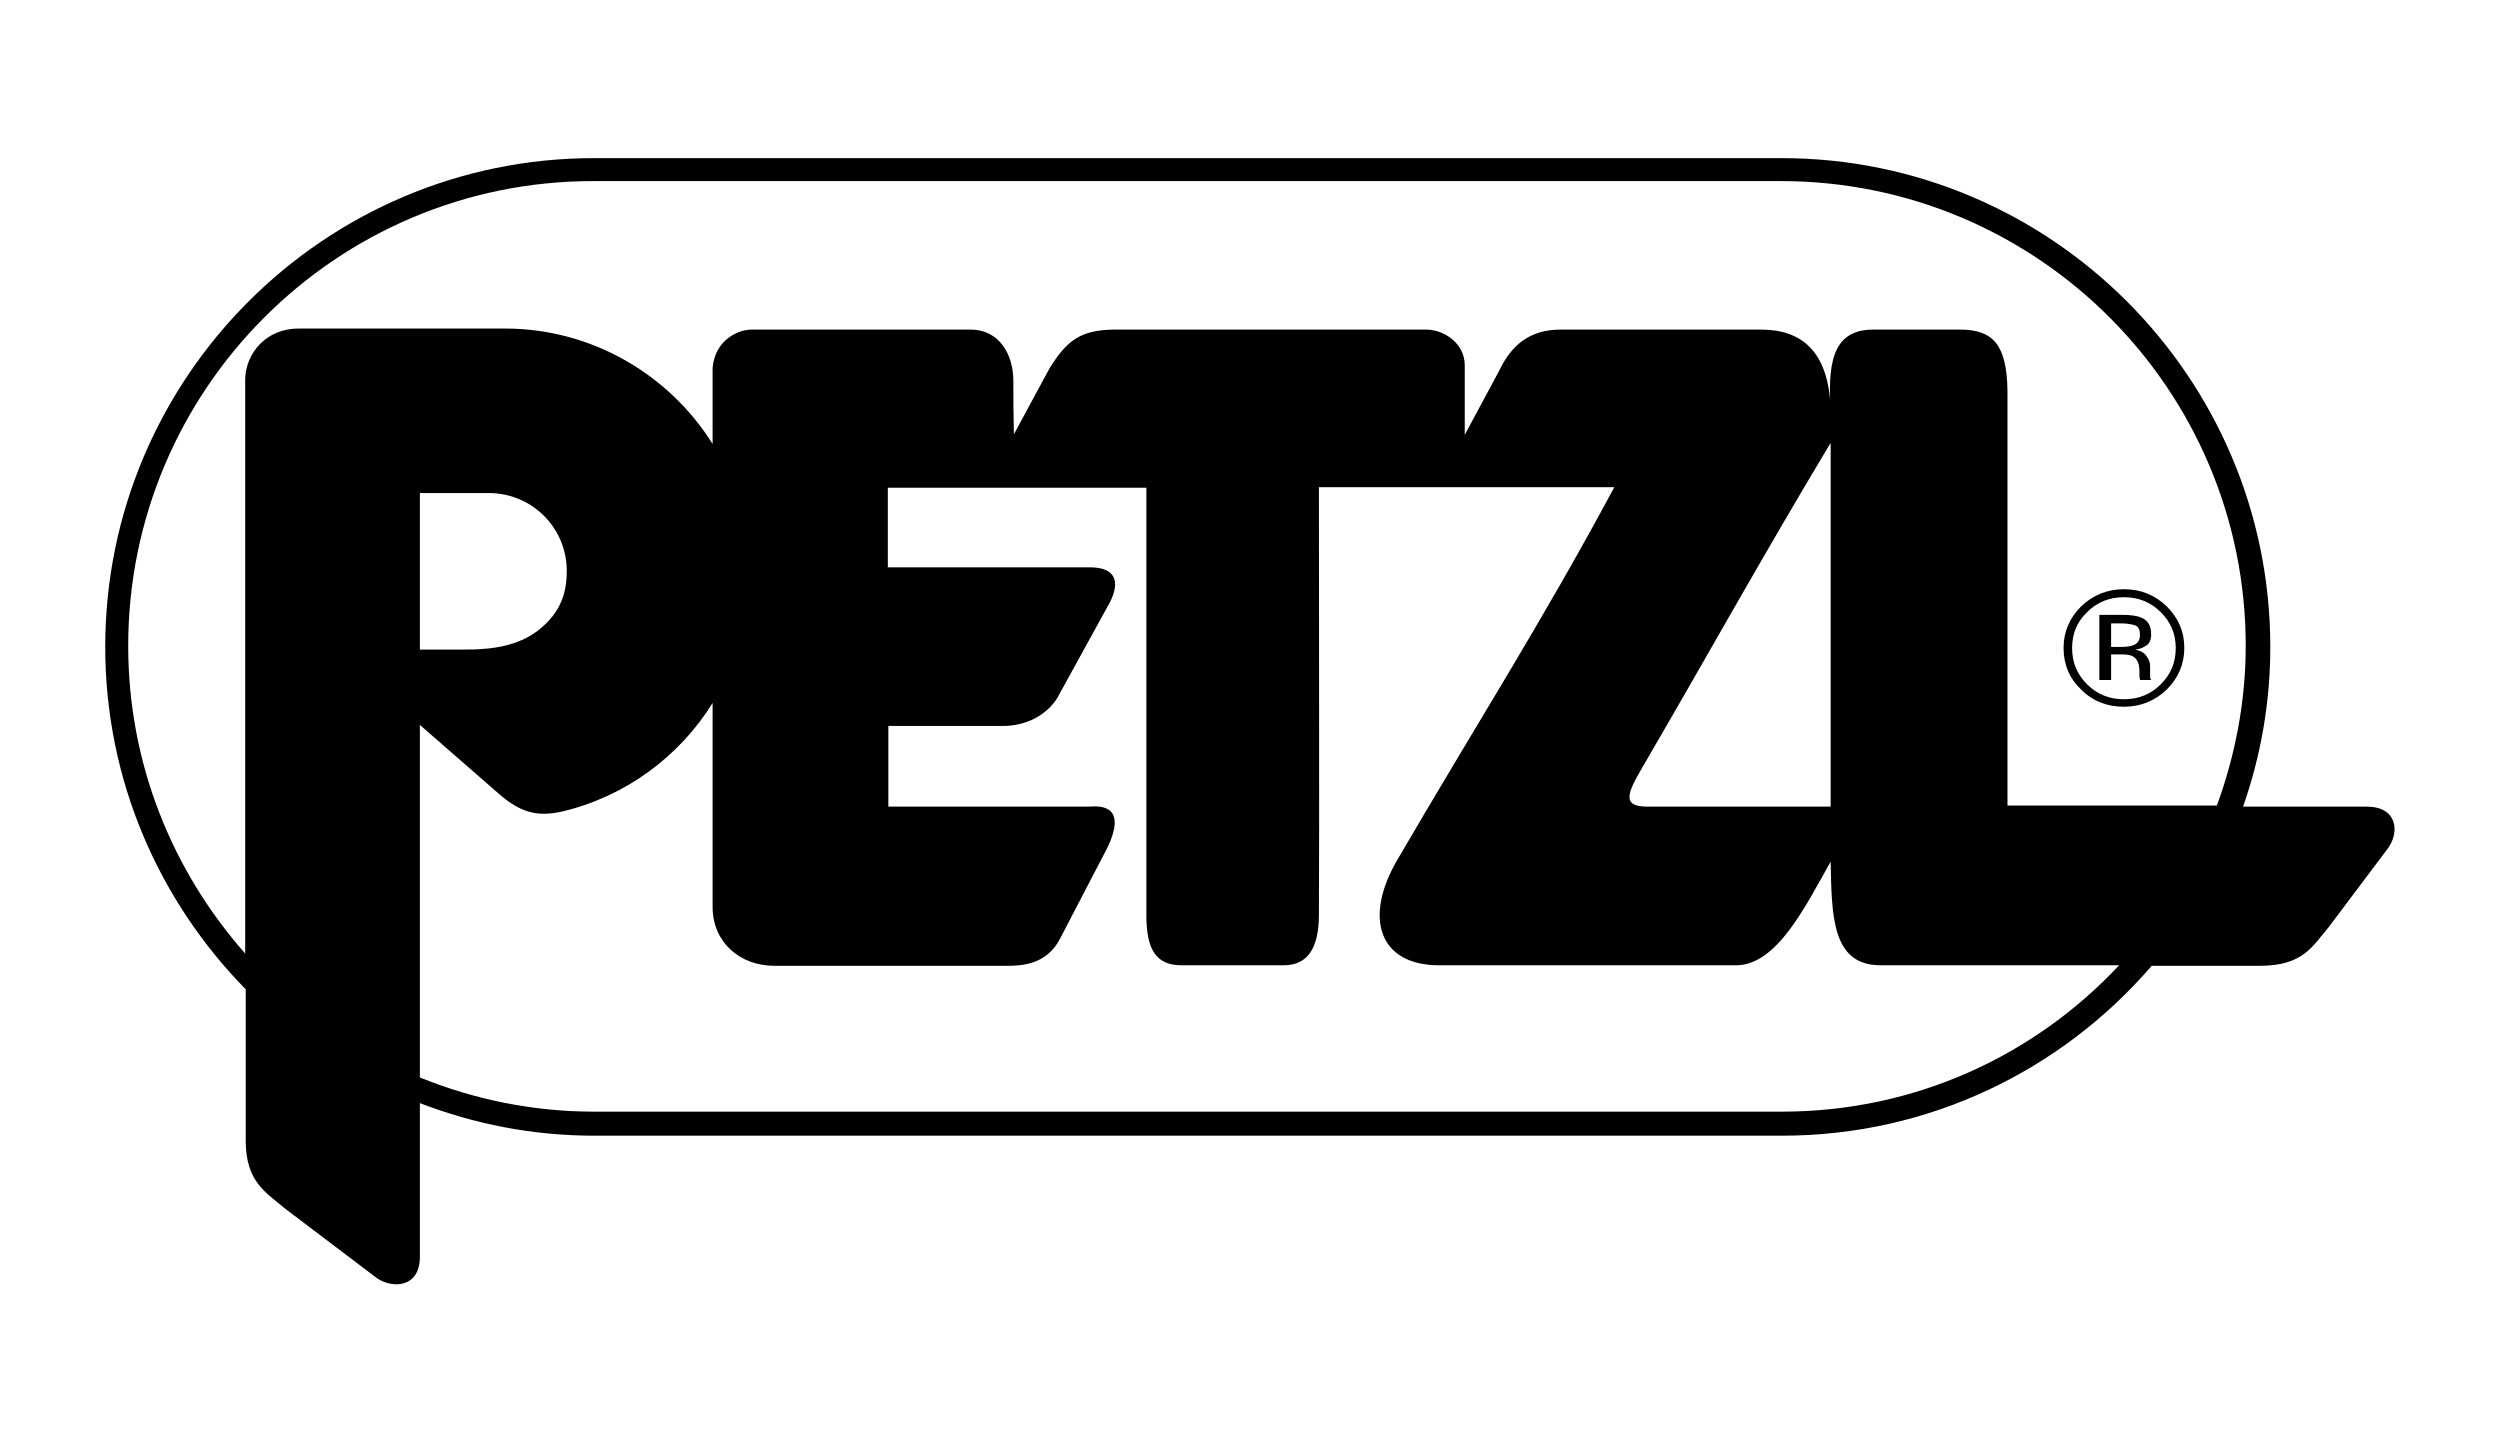 <?xml version="1.0" encoding="utf-8"?>
<!-- Generator: Adobe Illustrator 28.0.0, SVG Export Plug-In . SVG Version: 6.00 Build 0)  -->
<svg version="1.1" id="Calque_1" xmlns="http://www.w3.org/2000/svg" xmlns:xlink="http://www.w3.org/1999/xlink" x="0px" y="0px"
	 viewBox="0 0 468 270" style="enable-background:new 0 0 468 270;" xml:space="preserve">
<g>
	<g>
		<g>
			<path d="M397.6,110.3c-3.1,0-5.8,1.1-8,3.2c-2.2,2.2-3.3,4.8-3.3,7.8c0,3.1,1.1,5.7,3.3,7.8c2.2,2.2,4.9,3.2,8,3.2
				c3.1,0,5.8-1.1,8-3.2c2.2-2.2,3.3-4.8,3.3-7.8c0-3.1-1.1-5.6-3.3-7.8C403.4,111.4,400.8,110.3,397.6,110.3z M404.5,128.1
				c-1.9,1.9-4.2,2.8-6.9,2.8c-2.7,0-5-0.9-6.9-2.8c-1.9-1.9-2.8-4.1-2.8-6.8c0-2.6,0.9-4.9,2.8-6.7c1.9-1.9,4.2-2.8,6.9-2.8
				c2.7,0,5,0.9,6.9,2.8c1.9,1.9,2.8,4.1,2.8,6.7C407.3,124,406.4,126.2,404.5,128.1z"/>
			<path d="M402.7,118.7c0-1.5-0.6-2.6-1.9-3.1c-0.7-0.3-1.9-0.5-3.4-0.5H393v12.2h2.2v-4.8h1.7c1.2,0,2,0.1,2.4,0.4
				c0.8,0.4,1.2,1.4,1.2,2.8v1l0.1,0.4c0,0,0,0.1,0,0.1c0,0,0,0.1,0,0.1h2.1l-0.1-0.2c-0.1-0.1-0.1-0.3-0.1-0.6c0-0.3,0-0.6,0-0.9
				v-0.9c0-0.6-0.2-1.3-0.7-1.9c-0.4-0.6-1.1-1-2.1-1.2c0.8-0.1,1.4-0.3,1.8-0.6C402.4,120.6,402.7,119.8,402.7,118.7z M399.3,120.8
				c-0.5,0.2-1.2,0.3-2.1,0.3h-2v-4.4h1.9c1.2,0,2.1,0.2,2.7,0.4c0.6,0.3,0.8,0.9,0.8,1.8C400.6,119.8,400.2,120.5,399.3,120.8z"/>
		</g>
		<path d="M443,151h-23.1c3.3-9.4,5.1-19.4,5.1-29.9c0-50.4-41-91.5-91.5-91.5H111.2c-50.4,0-91.5,41-91.5,91.5
			c0,25,10.1,47.6,26.3,64.1v28.3c0,7.8,3.8,9.7,7.3,12.7l17.3,13.1c3,2,8,1.7,8-4v-28.8c10.1,3.9,21.1,6.1,32.6,6.1h222.4
			c27.6,0,52.4-12.3,69.2-31.8H423c8.2,0,9.9-3.7,12.9-7.2l11.2-14.9C449.2,155.7,448.8,151,443,151z M333.6,208.1H111.2
			c-11.5,0-22.5-2.3-32.6-6.4v-66l14.9,13c4.2,3.6,7.3,4.2,11.8,3.2c11.8-2.8,21.9-10.3,28.1-20.3v38.2c0,6.5,5,11,11.6,11h43.5
			c2.7,0,7.4-0.2,9.9-5l9-17.3c4-8.6-2.6-7.5-3.7-7.5h-37.4v-15.1h21.9c5-0.2,8.2-2.8,9.7-5.2l9.9-18c1.8-3.6,1.3-6.5-3.8-6.5h-37.8
			l0-14.9h48.4c0,56.5,0,59.8,0,80c0,6.6,1.9,9.4,6.6,9.4h19.1c4.5,0,6.6-3.2,6.6-9.5c0.1-16.8,0-57.6,0-80h55.3
			c-13.8,25.7-25.9,44.5-40.7,69.9c-6.2,10.7-3.4,19.6,7.9,19.6h55.5c7.7,0.1,13.1-11.1,17.8-19.4c0.2,10.1,0.2,19.3,9.2,19.4h44.8
			C380.9,197.6,358.5,208.1,333.6,208.1z M78.6,121.6v-0.5v-14.8v-14h12.9c8.1,0,14.6,6.5,14.6,14.6c0,3.2-0.7,6-2.7,8.5
			c-5.4,6.7-13.4,6.2-19.5,6.2H78.6z M307.6,143.4c13.1-22.5,21.9-38.5,35.1-60.5l0,68.1h-34.3C303.5,151,304.6,148.5,307.6,143.4z
			 M375.8,151v-44.7V73.2c-0.1-8.9-2.9-11.4-8.6-11.5h-16.5c-6.8,0-8.7,4.8-8,14.8c-0.4-10.9-5.6-14.8-13-14.8h-37.6
			c-5.8,0-9.2,3-11.4,7.6l-6.5,12.1v-13c0-4.2-3.9-6.6-7-6.7h-58.8c-6.2,0.1-8.7,2.1-11.9,7.2l-6.7,12.4c-0.1-4.3-0.1-6.6-0.1-10
			c0-4.9-2.6-9.6-8-9.6h-40.8c-2.7-0.1-7.1,2-7.5,7.2v14.2c-8.1-12.9-22.5-21.6-38.9-21.6l-38.6,0c-6,0-9.8,4.5-10,9.3v35.4v14.8
			v57.5c-13.6-15.4-21.9-35.5-21.9-57.6c0-48,39-87,87-87h222.4c48,0,87,39,87,87c0,10.5-2,20.6-5.4,29.9H375.8z"/>
	</g>
</g>
</svg>
